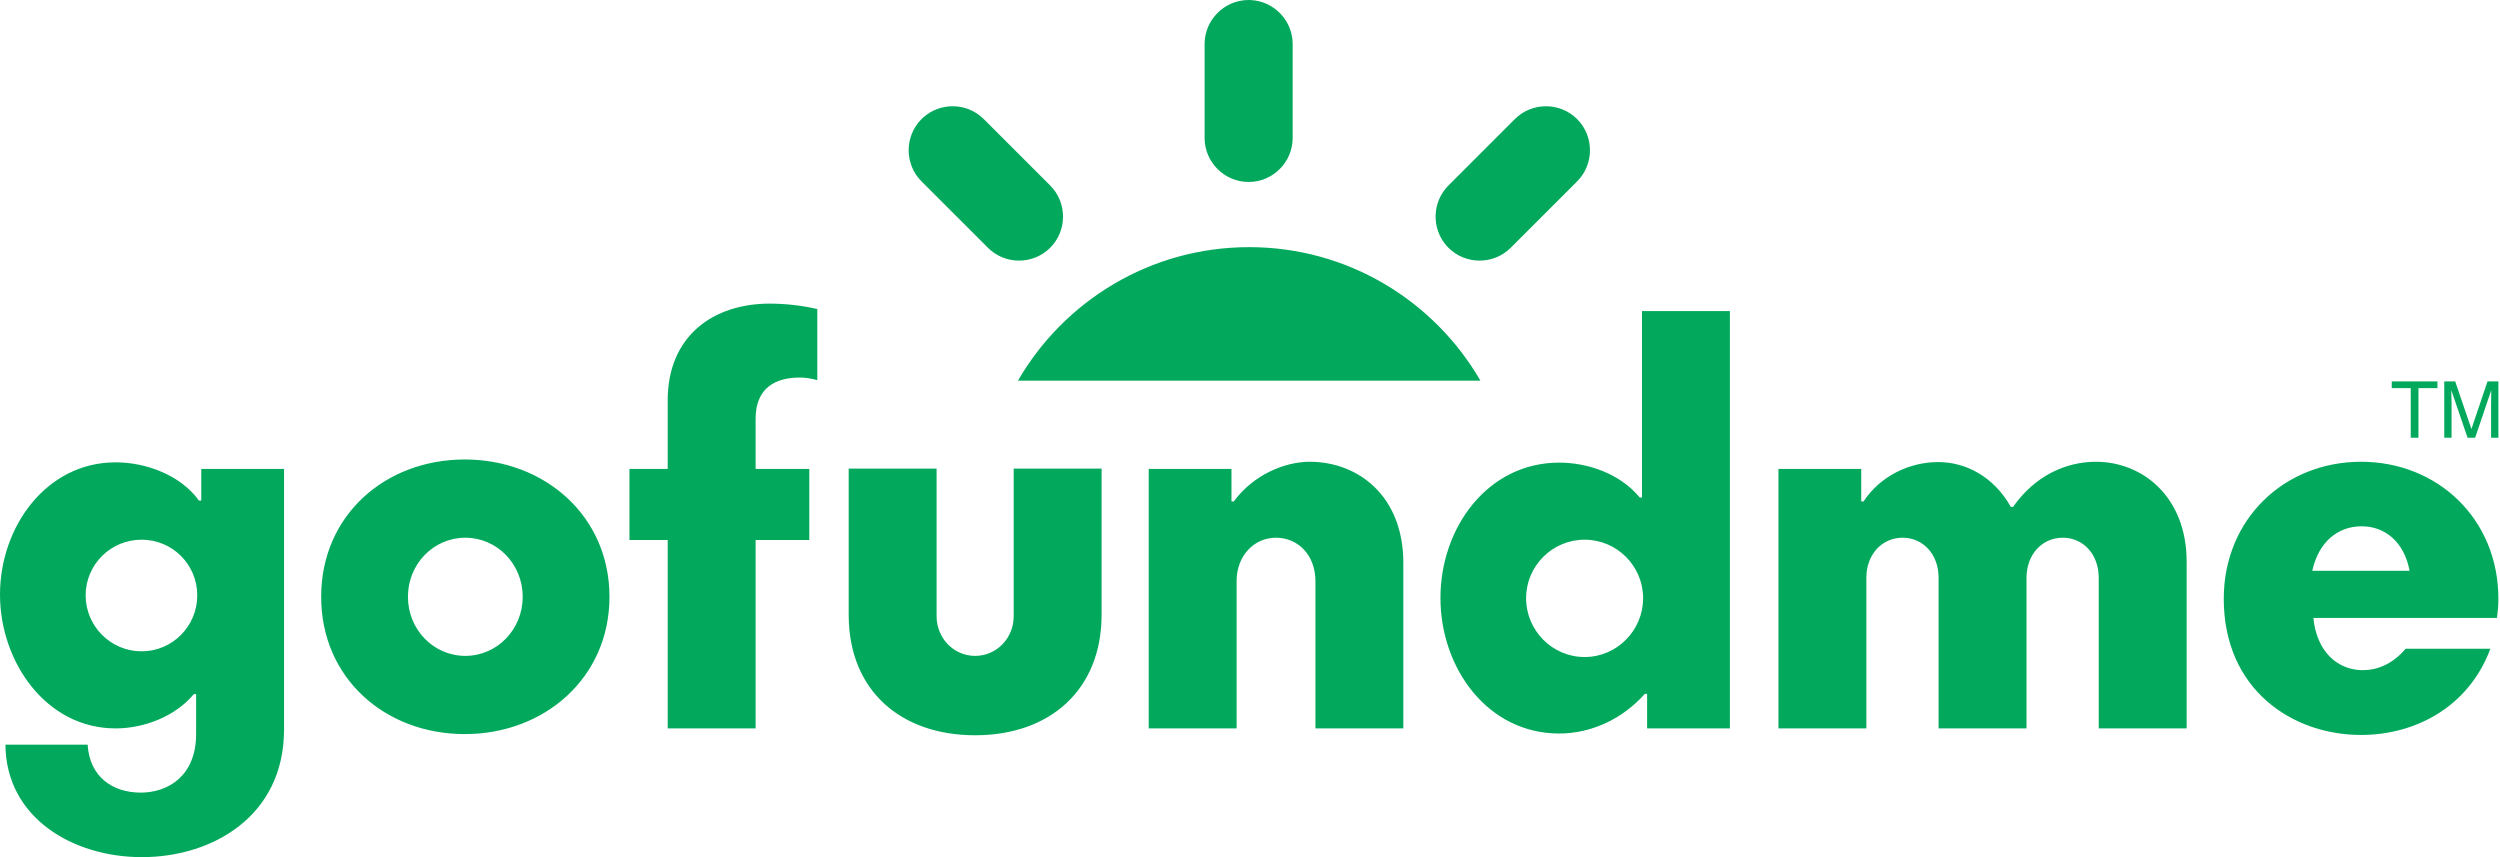 <svg width="105" height="36" viewBox="0 0 105 36" fill="none" xmlns="http://www.w3.org/2000/svg"><path fill-rule="evenodd" clip-rule="evenodd" d="M4.856 19.418C6.139 19.418 7.589 19.958 8.357 21.025H8.453V19.694H11.93V30.641C11.93 34.273 8.932 36 5.959 36C3.07 36 0.252 34.358 0.228 31.276H3.681C3.765 32.655 4.76 33.29 5.911 33.29C7.062 33.29 8.237 32.583 8.237 30.832V29.154H8.141C7.362 30.089 6.055 30.593 4.856 30.593C1.942 30.593 0 27.811 0 24.97C0 22.128 1.942 19.418 4.856 19.418ZM39.337 19.682V25.881C39.337 26.804 40.057 27.547 40.956 27.547C41.855 27.547 42.575 26.804 42.575 25.881V19.682H46.267V25.821C46.267 28.962 44.109 30.881 40.956 30.881C37.863 30.881 35.645 29.034 35.645 25.821V19.682H39.337ZM99.165 19.394C102.378 19.394 104.932 21.792 104.932 25.149C104.932 25.462 104.903 25.727 104.879 25.899L104.872 25.953H97.163C97.294 27.355 98.17 28.147 99.237 28.147C99.832 28.147 100.438 27.907 100.961 27.332L101.035 27.248H104.596C103.673 29.717 101.419 30.868 99.165 30.868C96.275 30.868 93.398 28.962 93.398 25.149C93.398 21.792 95.951 19.394 99.165 19.394ZM19.519 19.298C22.864 19.298 25.598 21.66 25.598 25.065C25.598 28.471 22.864 30.832 19.519 30.832C16.186 30.832 13.489 28.494 13.489 25.065C13.489 21.636 16.186 19.298 19.519 19.298ZM72.656 13.064V30.593H69.179V29.142H69.083C68.136 30.209 66.817 30.808 65.486 30.808C62.489 30.808 60.499 28.075 60.499 25.113C60.499 22.152 62.489 19.43 65.486 19.43C66.637 19.43 68.016 19.862 68.868 20.893H68.963V13.064H72.656ZM32.324 12.752C33.007 12.752 33.715 12.836 34.326 12.98V15.965C34.05 15.893 33.834 15.857 33.595 15.857C32.6 15.857 31.736 16.265 31.736 17.584V19.694H33.99V22.68H31.736V30.593H28.043V22.68H26.437V19.694H28.043V16.817C28.043 14.095 29.974 12.752 32.324 12.752ZM55.008 19.394C57.046 19.394 58.94 20.833 58.94 23.639V30.593H55.248V24.406C55.248 23.315 54.516 22.584 53.593 22.584C52.67 22.584 51.938 23.339 51.938 24.406V30.593H48.246V19.694H51.722V21.061H51.818C52.646 19.934 53.965 19.394 55.008 19.394ZM88.027 19.394C89.981 19.394 91.84 20.857 91.84 23.603V30.593H88.147V24.274C88.147 23.255 87.475 22.584 86.636 22.584C85.785 22.584 85.113 23.267 85.113 24.274V30.593H81.421V24.274C81.421 23.255 80.749 22.584 79.91 22.584C79.058 22.584 78.387 23.267 78.387 24.274V30.593H74.694V19.694H78.171V21.061H78.267C78.999 19.958 80.234 19.407 81.408 19.407C82.547 19.407 83.735 20.006 84.454 21.289H84.55C85.461 19.982 86.768 19.394 88.027 19.394ZM66.554 22.667C65.199 22.667 64.096 23.77 64.096 25.125C64.096 26.48 65.199 27.595 66.554 27.595C67.908 27.595 69.011 26.48 69.011 25.125C69.011 23.77 67.908 22.667 66.554 22.667ZM19.543 22.584C18.212 22.584 17.133 23.686 17.133 25.065C17.133 26.444 18.212 27.547 19.543 27.547C20.874 27.547 21.953 26.444 21.953 25.065C21.953 23.686 20.874 22.584 19.543 22.584ZM5.947 22.667C4.652 22.667 3.597 23.71 3.597 25.005C3.597 26.3 4.652 27.355 5.947 27.355C7.242 27.355 8.285 26.3 8.285 25.005C8.285 23.71 7.242 22.667 5.947 22.667ZM99.189 22.104C98.218 22.104 97.39 22.727 97.115 23.974H101.203C100.975 22.751 100.16 22.104 99.189 22.104ZM103.119 16.019L103.8 18.02L104.476 16.019H104.932V18.386H104.625V16.989C104.625 16.941 104.627 16.861 104.629 16.749C104.631 16.637 104.632 16.517 104.632 16.39L103.956 18.386H103.638L102.956 16.39V16.462C102.956 16.52 102.958 16.608 102.961 16.727C102.964 16.846 102.966 16.933 102.966 16.989V18.386H102.659V16.019H103.119ZM102.373 16.019V16.301H101.575V18.386H101.251V16.301H100.453V16.019H102.373ZM52.466 10.38C56.617 10.38 60.239 12.637 62.179 15.989H42.753C44.693 12.637 48.315 10.38 52.466 10.38ZM63.623 5.002C64.343 4.283 65.52 4.283 66.239 5.002C66.959 5.721 66.959 6.899 66.239 7.618L63.451 10.406C62.731 11.126 61.554 11.126 60.835 10.406L60.771 10.34C60.116 9.616 60.137 8.488 60.835 7.79L63.623 5.002ZM38.77 4.939C39.494 4.283 40.622 4.304 41.319 5.002L44.108 7.79C44.827 8.51 44.827 9.687 44.108 10.406C43.388 11.126 42.211 11.126 41.492 10.406L38.703 7.618C37.984 6.899 37.984 5.721 38.703 5.002L38.77 4.939ZM52.443 0L52.522 0.002C53.503 0.044 54.292 0.859 54.292 1.85V5.793C54.292 6.811 53.46 7.643 52.443 7.643C51.425 7.643 50.593 6.811 50.593 5.793V1.85C50.593 0.833 51.425 0 52.443 0Z" fill="#02A95C"/></svg>
